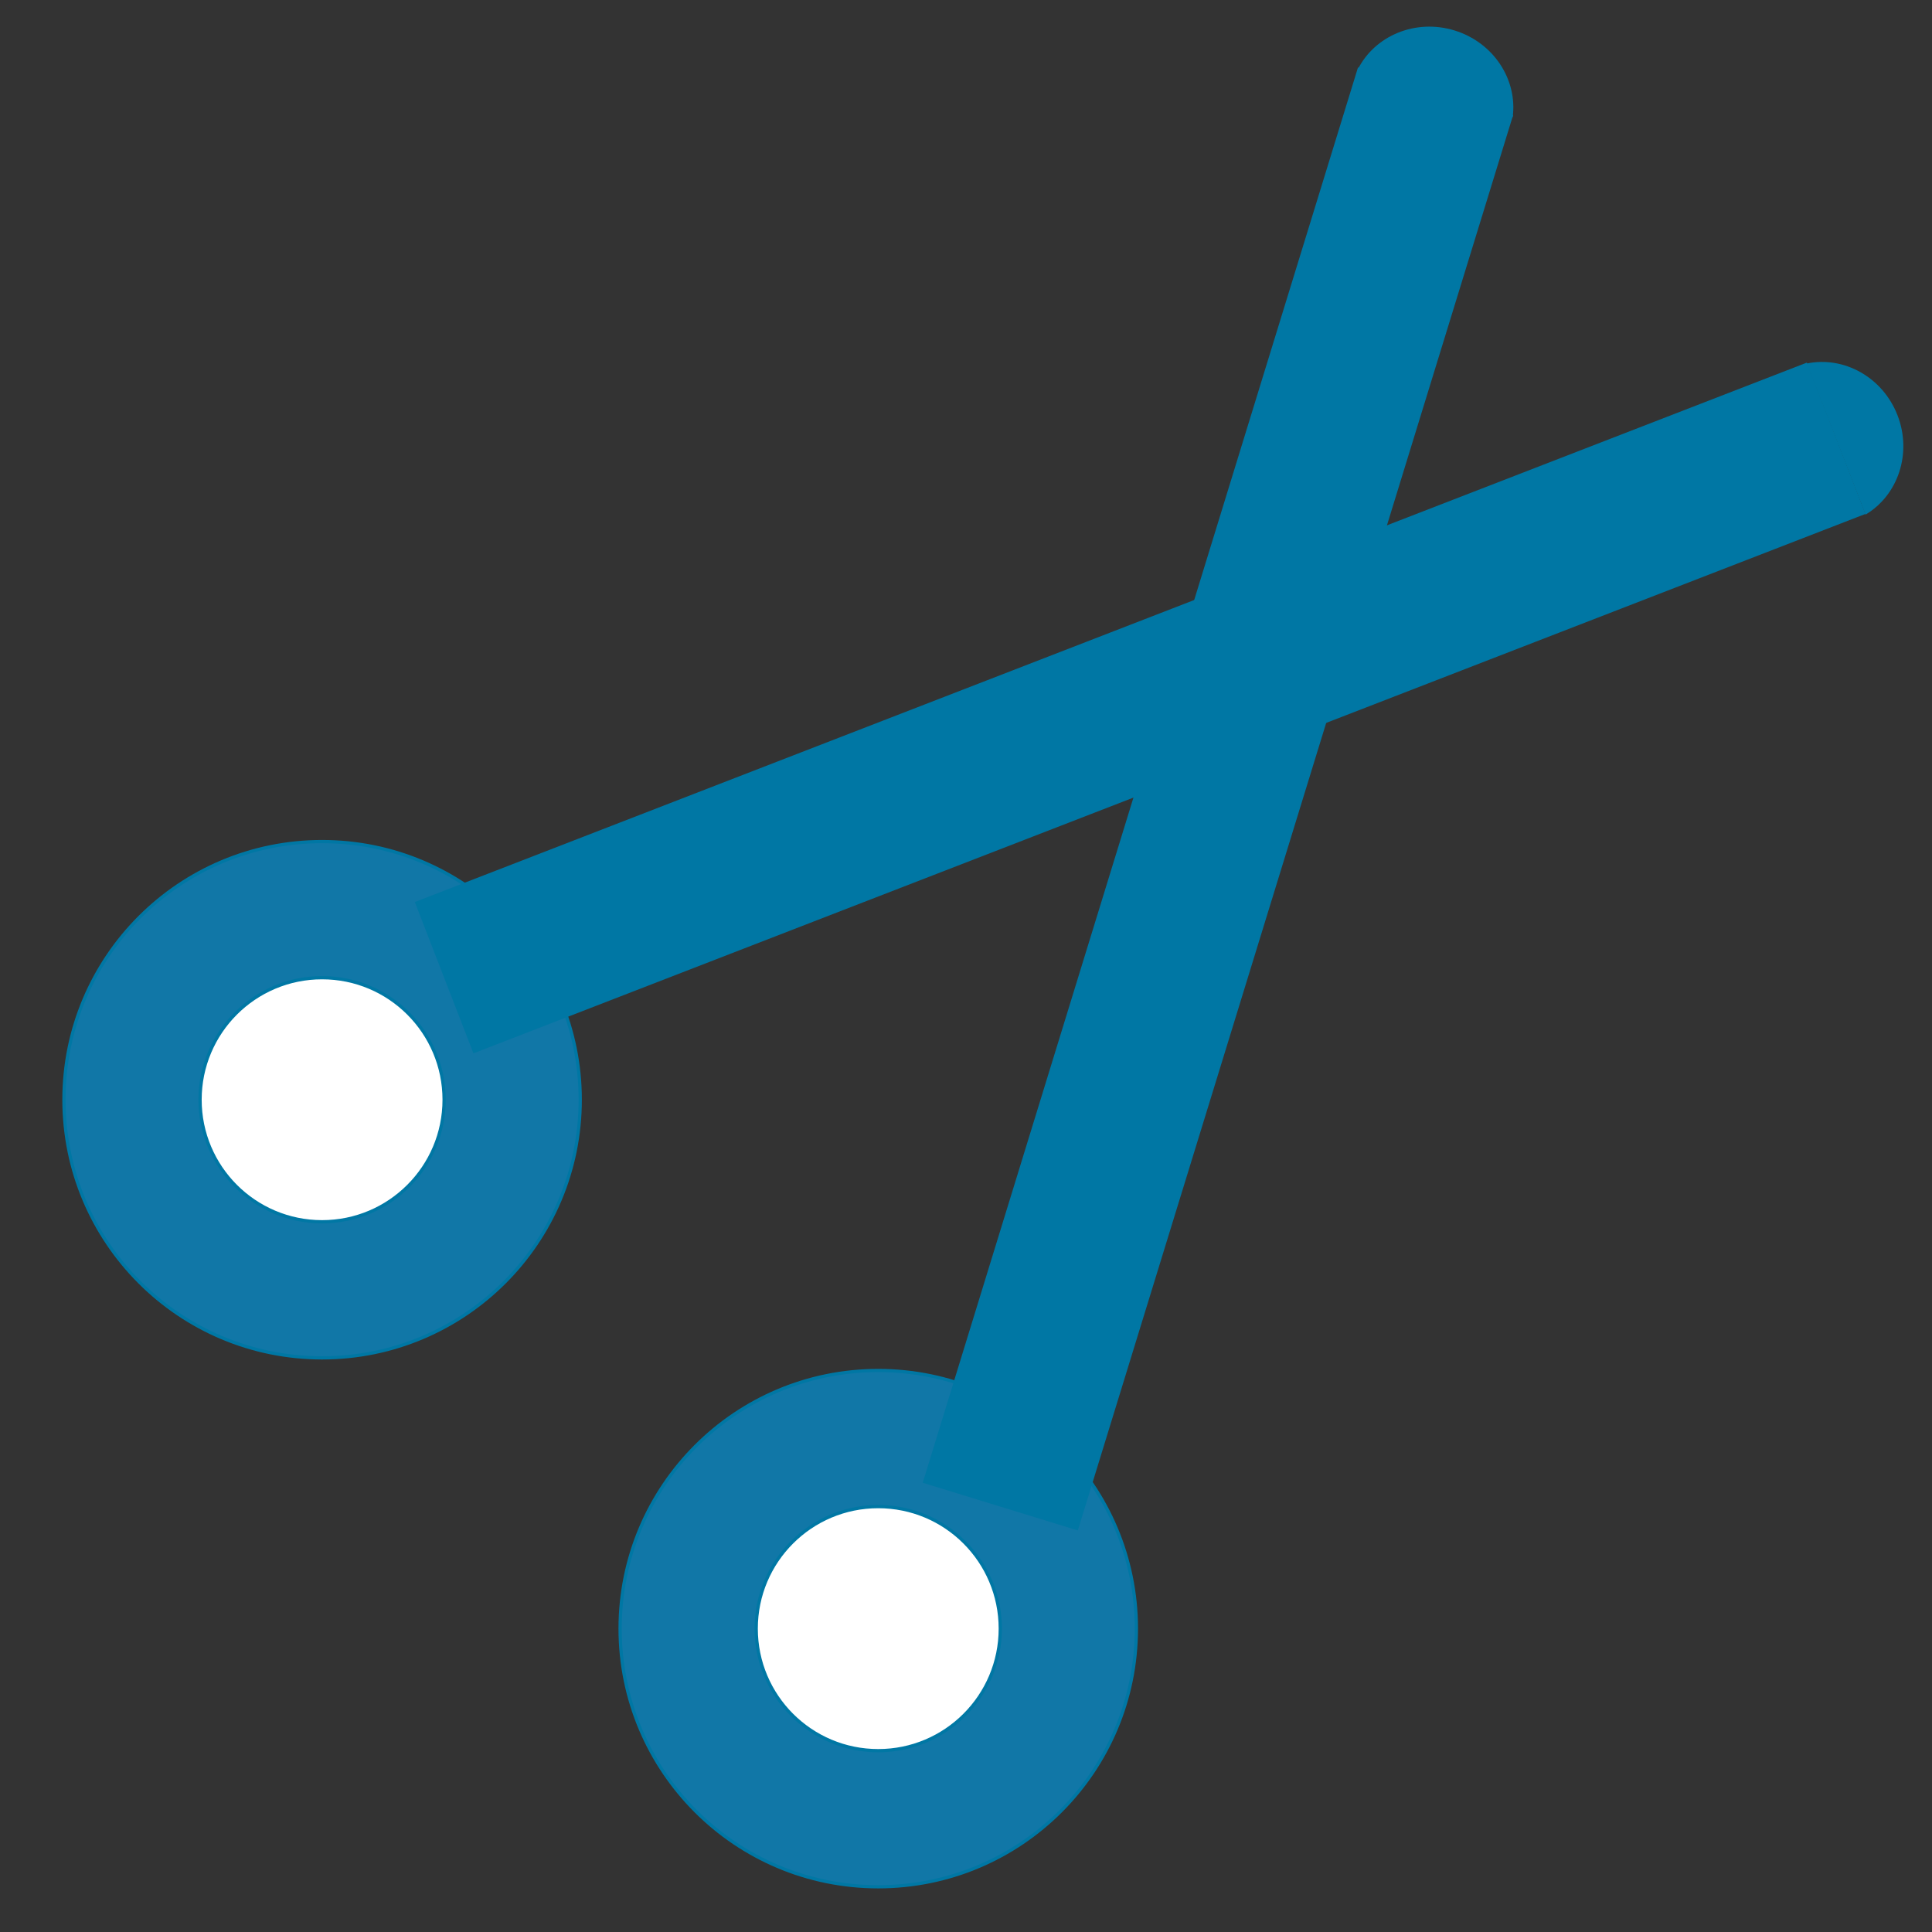 <?xml version="1.0" encoding="utf-8"?>
<!-- Generator: Adobe Illustrator 16.0.0, SVG Export Plug-In . SVG Version: 6.00 Build 0)  -->
<!DOCTYPE svg PUBLIC "-//W3C//DTD SVG 1.1//EN" "http://www.w3.org/Graphics/SVG/1.1/DTD/svg11.dtd">
<svg version="1.1" id="Layer_1" xmlns="http://www.w3.org/2000/svg" xmlns:xlink="http://www.w3.org/1999/xlink" x="0px" y="0px"
	 width="595.28px" height="595.28px" viewBox="0 0 595.28 595.28" enable-background="new 0 0 595.28 595.28" xml:space="preserve">
<rect x="0" y="0" width="595.28" height="595.28" fill="#333333" stroke="none"/>
<circle fill="#1177A7" stroke="#0077A4" stroke-miterlimit="10" cx="99.241" cy="338.844" r="79.538"/>
<circle fill="#FFFFFF" stroke="#0077A4" stroke-miterlimit="10" cx="99.24" cy="338.844" r="37.601"/>
<circle fill="#1177A7" stroke="#0077A4" stroke-miterlimit="10" cx="270.601" cy="501.809" r="79.538"/>
<circle fill="#FFFFFF" stroke="#0077A4" stroke-miterlimit="10" cx="270.601" cy="501.809" r="37.602"/>
<line fill="none" stroke="#0077A4" stroke-width="50" stroke-miterlimit="10" x1="136.842" y1="301.243" x2="565.759" y2="135.035"/>
<line fill="none" stroke="#0077A4" stroke-width="50" stroke-miterlimit="10" x1="308.202" y1="464.209" x2="442.311" y2="28.139"/>
<g>
	<path fill="#0077A4" d="M448.177,9.389c12.048,3.71,19.452,15.182,17.902,26.729l-47.74-14.7
		C423.555,10.999,436.128,5.678,448.177,9.389z"/>
</g>
<g>
	<path fill="#0077A4" d="M584.64,127.919c4.575,11.747,0.184,24.674-9.829,30.632l-18.132-46.545
		C568.084,109.622,580.063,116.171,584.64,127.919z"/>
</g>
</svg>

